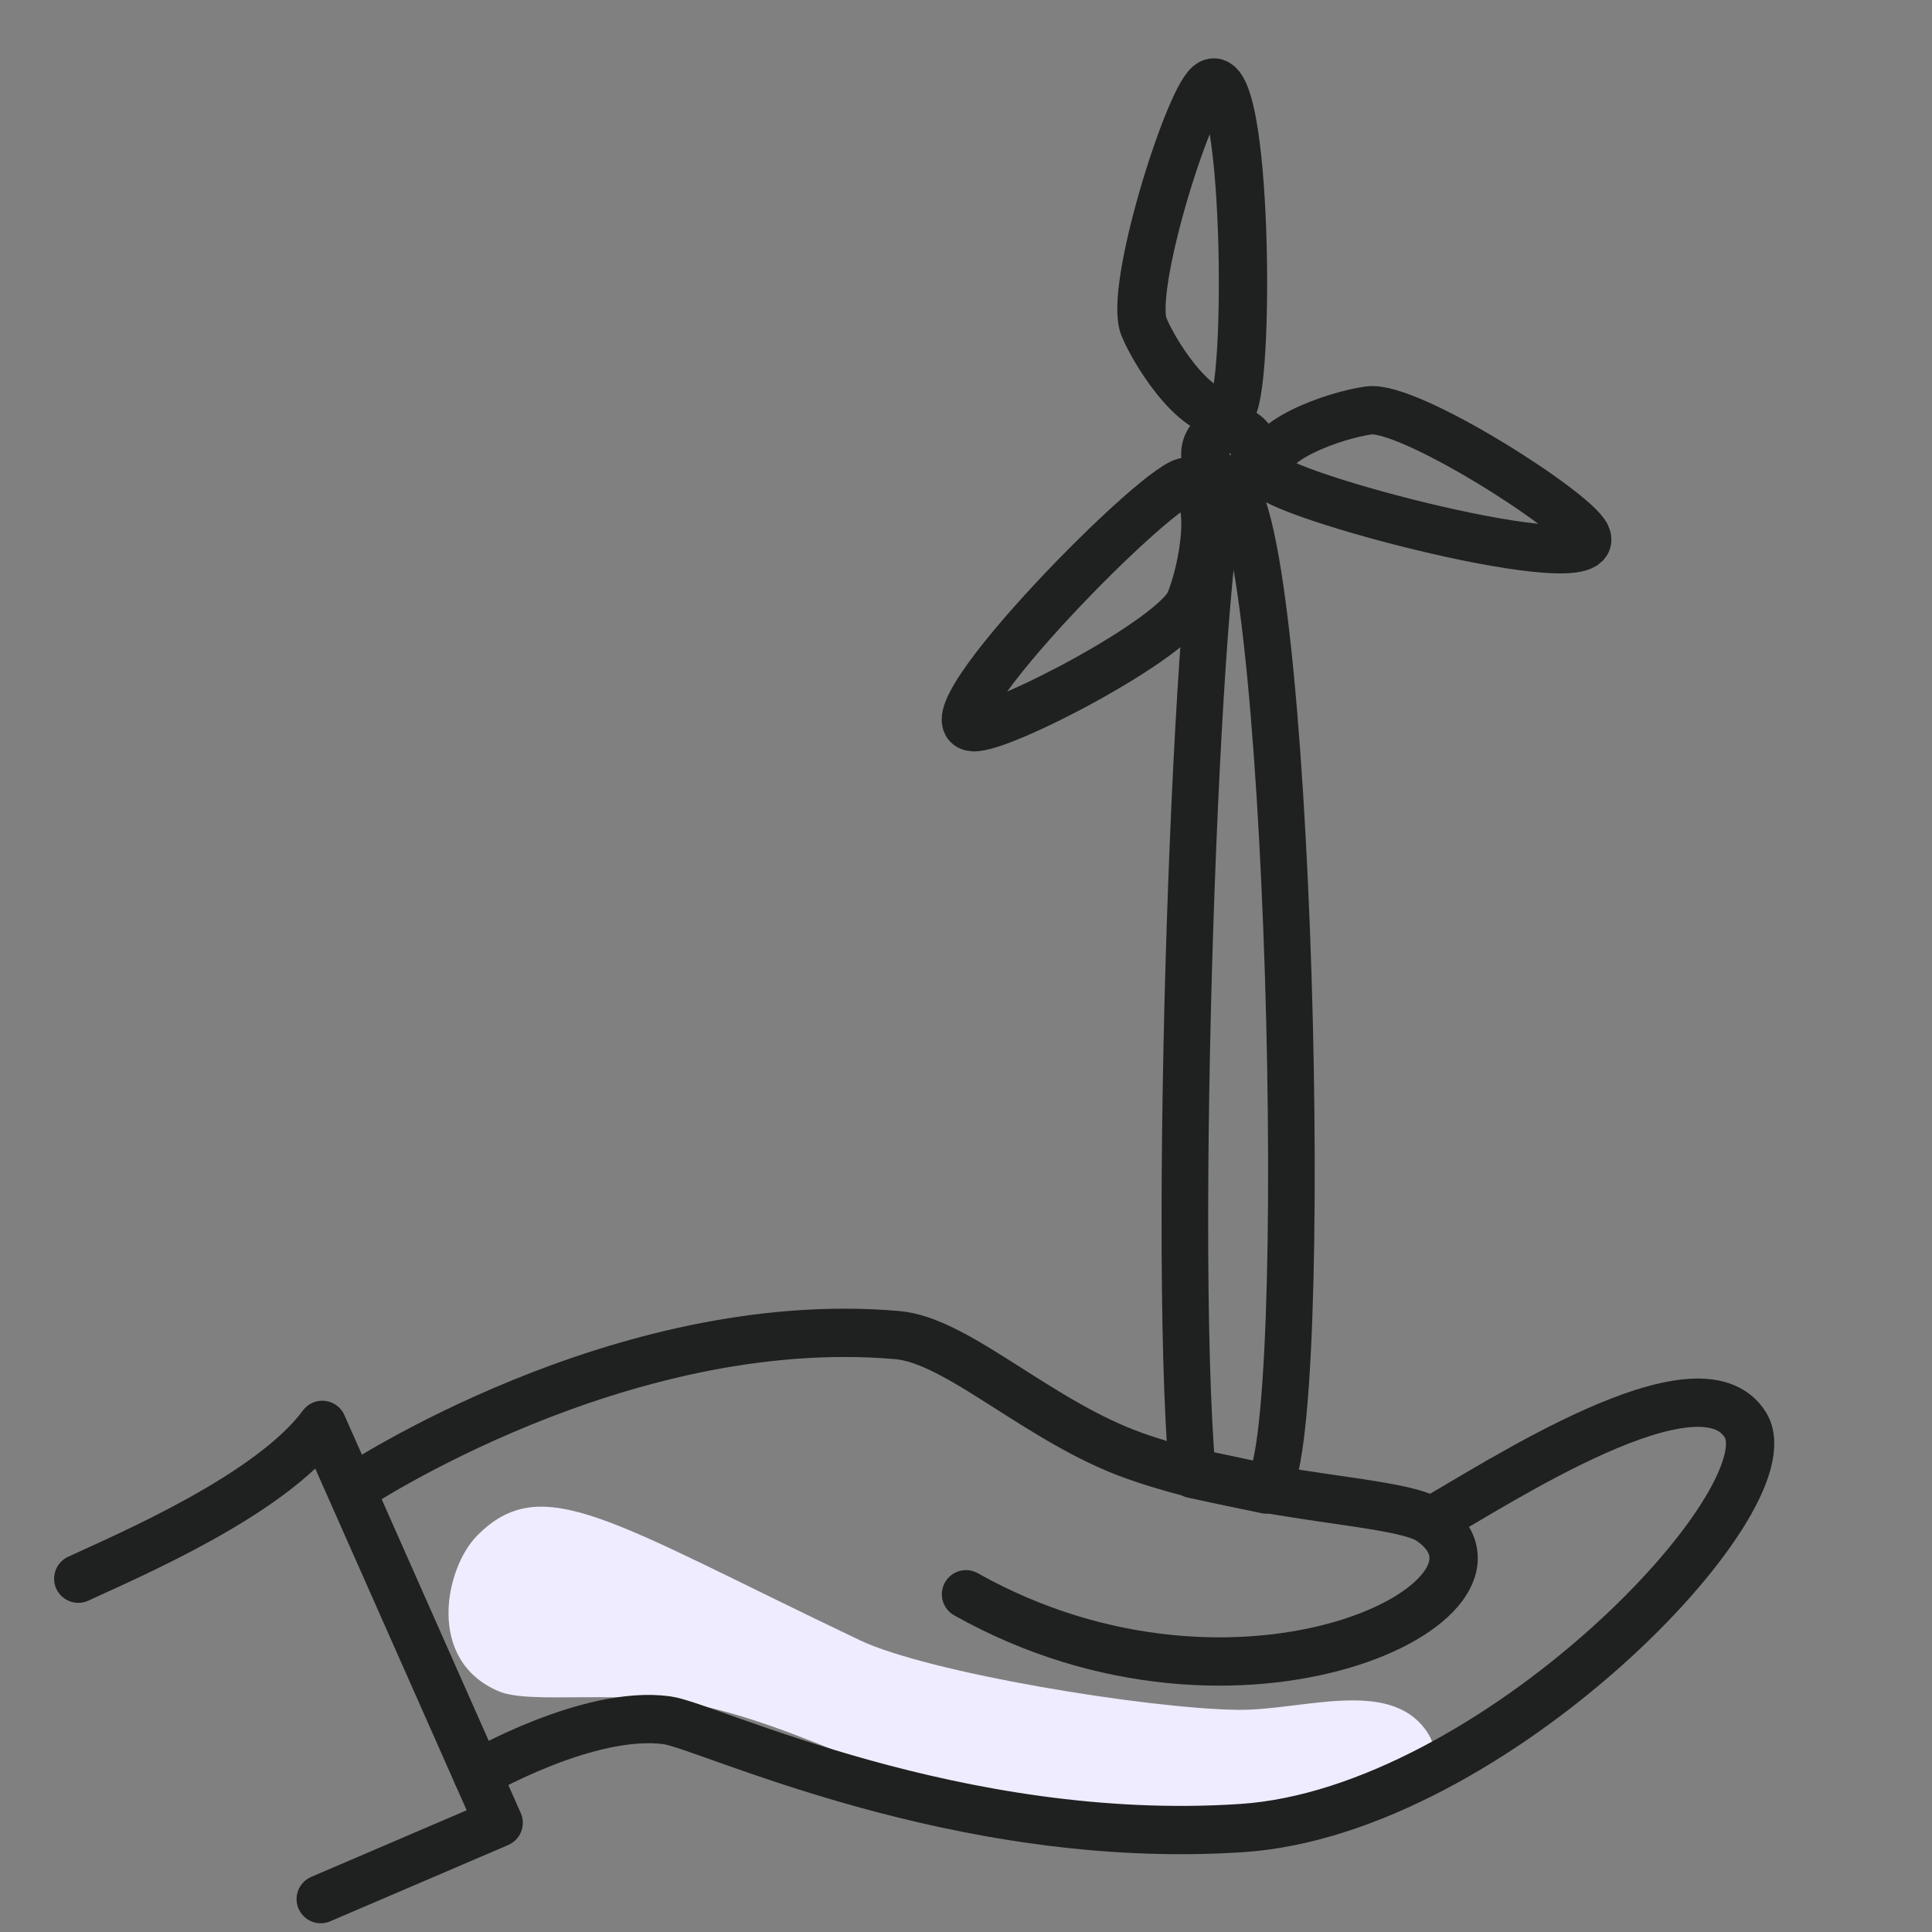 <?xml version="1.0" encoding="UTF-8" standalone="no"?>
<!DOCTYPE svg PUBLIC "-//W3C//DTD SVG 1.1//EN" "http://www.w3.org/Graphics/SVG/1.1/DTD/svg11.dtd">
<svg width="100%" height="100%" viewBox="0 0 600 600" version="1.1" xmlns="http://www.w3.org/2000/svg" xmlns:xlink="http://www.w3.org/1999/xlink" xml:space="preserve" xmlns:serif="http://www.serif.com/" style="fill-rule:evenodd;clip-rule:evenodd;stroke-linecap:round;stroke-linejoin:round;stroke-miterlimit:1.5;">
    <rect x="0" y="0" width="600" height="600" fill="#808080" stroke="none"/>
    <path d="M442.9,537.434C458.674,559.633 394.725,574.062 332.078,566.416C290.166,561.301 256.445,538.713 219.384,530.093C194.036,524.197 165.082,529.596 154.864,525.243C132.095,515.544 138.323,486.84 148.18,476.896C168.45,456.447 189.475,472.447 267.023,509.382C288.277,519.506 356.169,530.63 384.343,531.003C404.343,531.268 431.213,520.985 442.9,537.434Z" style="fill:rgb(238,236,254);"/>
    <g transform="matrix(1,0,0,1,-13.606,67.766)">
        <path d="M37.911,422.507C53.734,415.189 97.681,396.465 113.702,374.742L168.47,498.329L113.21,522.017" style="fill:none;stroke:rgb(31,32,32);stroke-width:15px;"/>
    </g>
    <g transform="matrix(1,0,0,1,18.715,71.59)">
        <path d="M91.038,390.639C91.038,390.639 173.637,335.573 259.902,343.029C278.91,344.672 304.101,370.182 334.023,380.67C372.991,394.329 416.206,394.092 425.647,400.834C459.275,424.85 366.739,471.599 281.285,423.526" style="fill:none;stroke:rgb(31,32,32);stroke-width:15px;"/>
    </g>
    <path d="M148.18,551.013C148.18,551.013 182.761,530.91 207.158,534.248C219.7,535.964 297.283,573.61 385.751,567.713C463.731,562.515 556.367,465.541 542.041,442.508C527.714,419.475 465.218,460.639 444.361,472.424" style="fill:none;stroke:rgb(31,32,32);stroke-width:15px;"/>
    <g transform="matrix(1.538,0,0,1.648,-205.265,-773.511)">
        <path d="M381.184,560.586C375.792,560.257 369.855,700.099 374.24,746.973L389.12,749.902C398.704,743.808 394.102,561.375 381.184,560.586Z" style="fill:none;stroke:rgb(31,32,32);stroke-width:9.41px;"/>
    </g>
    <g transform="matrix(2.673,1.543,-1.543,2.673,469.197,-1466.84)">
        <path d="M215.53,434.198C214.59,436.836 218.864,456.105 222.087,458.556C224.879,460.679 232.051,464.131 233.795,461.428C235.029,459.516 217.3,429.226 215.53,434.198Z" style="fill:none;stroke:rgb(31,32,32);stroke-width:4.86px;"/>
    </g>
    <g transform="matrix(-2.182,2.182,-2.182,-2.182,1910.31,643.433)">
        <path d="M215.53,434.198C214.59,436.836 218.864,456.105 222.087,458.556C224.879,460.679 232.051,464.131 233.795,461.428C235.029,459.516 217.3,429.226 215.53,434.198Z" style="fill:none;stroke:rgb(31,32,32);stroke-width:4.86px;"/>
    </g>
    <g transform="matrix(-0.799,-2.981,2.981,-0.799,-819.924,1215.26)">
        <path d="M215.53,434.198C214.59,436.836 218.864,456.105 222.087,458.556C224.879,460.679 232.051,464.131 233.795,461.428C235.029,459.516 217.3,429.226 215.53,434.198Z" style="fill:none;stroke:rgb(31,32,32);stroke-width:4.86px;"/>
    </g>
    <g transform="matrix(1.992,0,0,1.992,-318.113,-998.911)">
        <circle cx="351.483" cy="572.278" r="3.884" style="fill:none;stroke:rgb(31,32,32);stroke-width:7.53px;"/>
    </g>
</svg>
